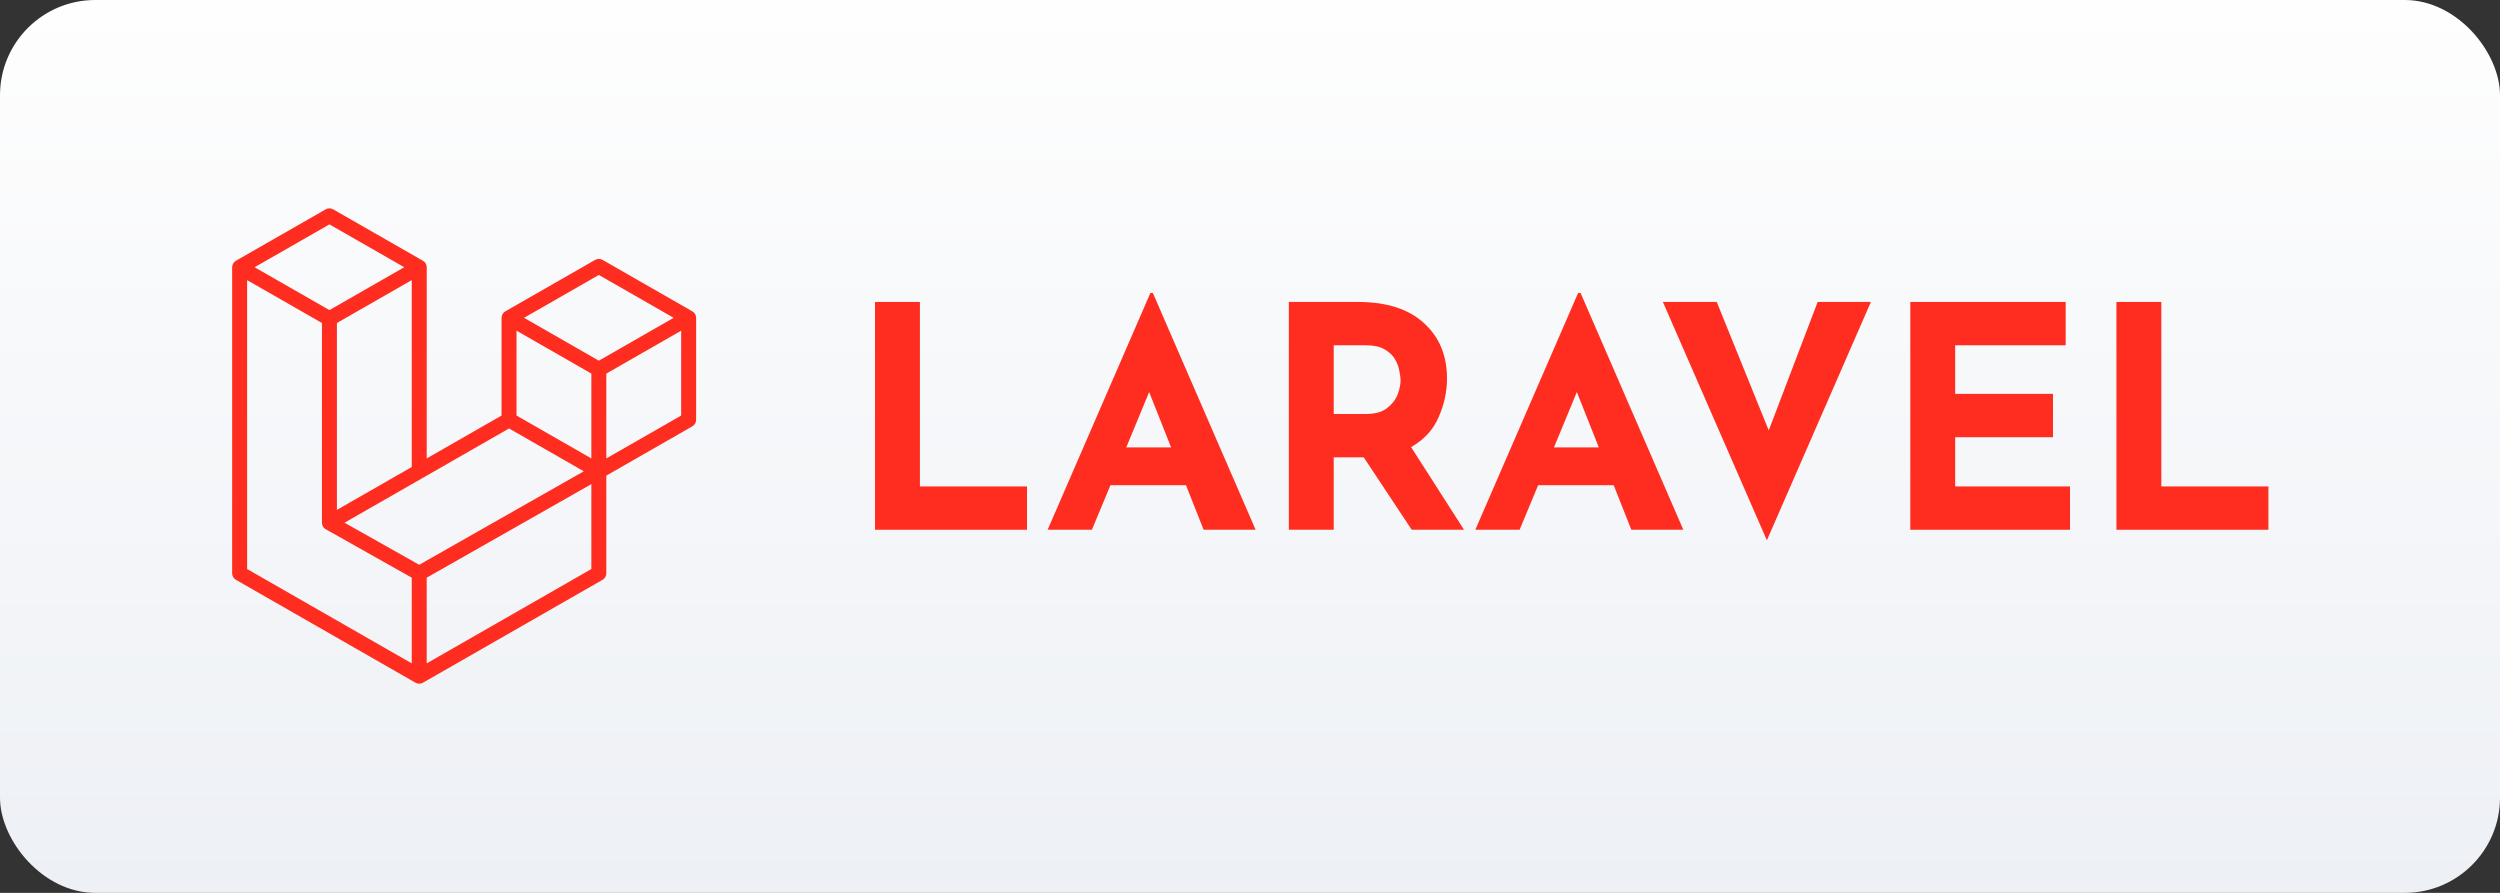 <svg xmlns="http://www.w3.org/2000/svg" width="420" height="150" viewBox="0 0 420 150" fill="none"><rect x="0" y="0" width="420" height="150" fill="#333333" stroke="none"/><rect width="420" height="150" rx="16" fill="url(#paint0_linear_127_1286)"></rect><g clip-path="url(#clip0_127_1286)"><path d="M116.905 53.067C116.934 53.173 116.949 53.283 116.949 53.393V70.535C116.949 70.983 116.708 71.397 116.318 71.619L101.861 79.903V96.321C101.861 96.768 101.622 97.18 101.233 97.406L71.056 114.694C70.987 114.733 70.912 114.758 70.836 114.785C70.808 114.794 70.781 114.811 70.751 114.819C70.541 114.874 70.319 114.874 70.108 114.819C70.073 114.81 70.042 114.791 70.009 114.779C69.94 114.754 69.868 114.732 69.802 114.694L39.631 97.406C39.241 97.182 39 96.769 39 96.321V44.896C39 44.783 39.016 44.674 39.044 44.568C39.053 44.532 39.075 44.499 39.088 44.463C39.111 44.397 39.133 44.33 39.168 44.269C39.191 44.229 39.226 44.196 39.254 44.158C39.29 44.108 39.323 44.057 39.366 44.013C39.402 43.977 39.449 43.95 39.49 43.919C39.535 43.882 39.576 43.841 39.628 43.811H39.63L54.716 35.167C55.104 34.944 55.583 34.944 55.971 35.167L71.058 43.811H71.061C71.111 43.843 71.153 43.882 71.199 43.918C71.24 43.949 71.285 43.977 71.321 44.011C71.365 44.057 71.397 44.108 71.434 44.158C71.461 44.196 71.497 44.229 71.519 44.269C71.555 44.332 71.576 44.397 71.601 44.463C71.613 44.499 71.635 44.532 71.645 44.569C71.674 44.676 71.689 44.785 71.689 44.896V77.016L84.26 69.812V53.392C84.26 53.282 84.276 53.171 84.304 53.067C84.315 53.029 84.335 52.996 84.348 52.96C84.373 52.895 84.395 52.828 84.43 52.767C84.453 52.726 84.488 52.693 84.514 52.656C84.552 52.606 84.583 52.554 84.627 52.511C84.663 52.474 84.709 52.448 84.75 52.417C84.797 52.379 84.838 52.339 84.888 52.309H84.889L99.977 43.665C100.366 43.442 100.844 43.442 101.233 43.665L116.319 52.309C116.373 52.34 116.413 52.379 116.46 52.415C116.5 52.446 116.545 52.474 116.581 52.509C116.625 52.554 116.657 52.606 116.694 52.656C116.723 52.693 116.757 52.726 116.779 52.767C116.815 52.828 116.836 52.895 116.861 52.96C116.875 52.996 116.895 53.029 116.905 53.067ZM114.434 69.812V55.557L109.154 58.582L101.861 62.761V77.016L114.435 69.812H114.434ZM99.348 95.598V81.334L92.174 85.412L71.687 97.048V111.446L99.348 95.598ZM41.515 47.059V95.598L69.172 111.445V97.049L54.724 88.911L54.719 88.908L54.712 88.905C54.664 88.877 54.623 88.836 54.578 88.802C54.538 88.77 54.493 88.746 54.458 88.711L54.455 88.707C54.414 88.667 54.386 88.619 54.351 88.575C54.32 88.533 54.282 88.497 54.257 88.453L54.256 88.449C54.227 88.402 54.21 88.346 54.19 88.292C54.169 88.246 54.143 88.202 54.13 88.152V88.15C54.114 88.091 54.111 88.028 54.105 87.968C54.099 87.921 54.086 87.874 54.086 87.827V87.824V54.263L46.794 50.083L41.515 47.061V47.059ZM55.345 37.695L42.776 44.896L55.342 52.096L67.91 44.894L55.342 37.695H55.345ZM61.882 82.634L69.174 78.456V47.059L63.895 50.084L56.601 54.263V85.66L61.882 82.634ZM100.605 46.192L88.037 53.393L100.605 60.594L113.172 53.392L100.605 46.192ZM99.348 62.761L92.054 58.582L86.775 55.557V69.812L94.067 73.989L99.348 77.016V62.761ZM70.428 94.884L88.863 84.41L98.078 79.176L85.519 71.98L71.059 80.265L57.88 87.816L70.428 94.884Z" fill="#FF2D20"></path></g><path d="M147.004 50.728H154.544V81.72H172.536V89H147.004V50.728Z" fill="#FF2D20"></path><path d="M176.001 89L193.265 49.22H193.681L210.945 89H202.209L199.245 81.512H186.557L183.437 89H176.001ZM189.209 75.168H196.749L193.057 65.86L189.209 75.168Z" fill="#FF2D20"></path><path d="M228.12 50.728C232.939 50.728 236.631 51.907 239.196 54.264C241.796 56.587 243.096 59.707 243.096 63.624C243.096 65.808 242.628 67.957 241.692 70.072C240.791 72.187 239.248 73.868 237.064 75.116L245.956 89H237.168L229.108 76.832H224.064V89H216.524V50.728H228.12ZM229.42 69.552C230.945 69.552 232.124 69.24 232.956 68.616C233.823 67.957 234.429 67.195 234.776 66.328C235.123 65.427 235.296 64.612 235.296 63.884C235.296 63.468 235.227 62.948 235.088 62.324C234.984 61.665 234.741 61.007 234.36 60.348C233.979 59.689 233.389 59.135 232.592 58.684C231.829 58.233 230.789 58.008 229.472 58.008H224.064V69.552H229.42Z" fill="#FF2D20"></path><path d="M247.856 89L265.12 49.22H265.536L282.8 89H274.064L271.1 81.512H258.412L255.292 89H247.856ZM261.064 75.168H268.604L264.912 65.86L261.064 75.168Z" fill="#FF2D20"></path><path d="M288.413 50.728L297.149 72.308L305.365 50.728H314.309L296.837 90.768L279.365 50.728H288.413Z" fill="#FF2D20"></path><path d="M320.93 50.728H347.034V58.008H328.47V66.172H344.902V73.452H328.47V81.72H347.762V89H320.93V50.728Z" fill="#FF2D20"></path><path d="M355.563 50.728H363.103V81.72H381.095V89H355.563V50.728Z" fill="#FF2D20"></path><defs><linearGradient id="paint0_linear_127_1286" x1="210" y1="0" x2="210" y2="150" gradientUnits="userSpaceOnUse"><stop stop-color="#FEFEFE"></stop><stop offset="1" stop-color="#EDF0F5"></stop></linearGradient><clipPath id="clip0_127_1286"><rect width="77.949" height="80" fill="white" transform="translate(39 35)"></rect></clipPath></defs></svg>